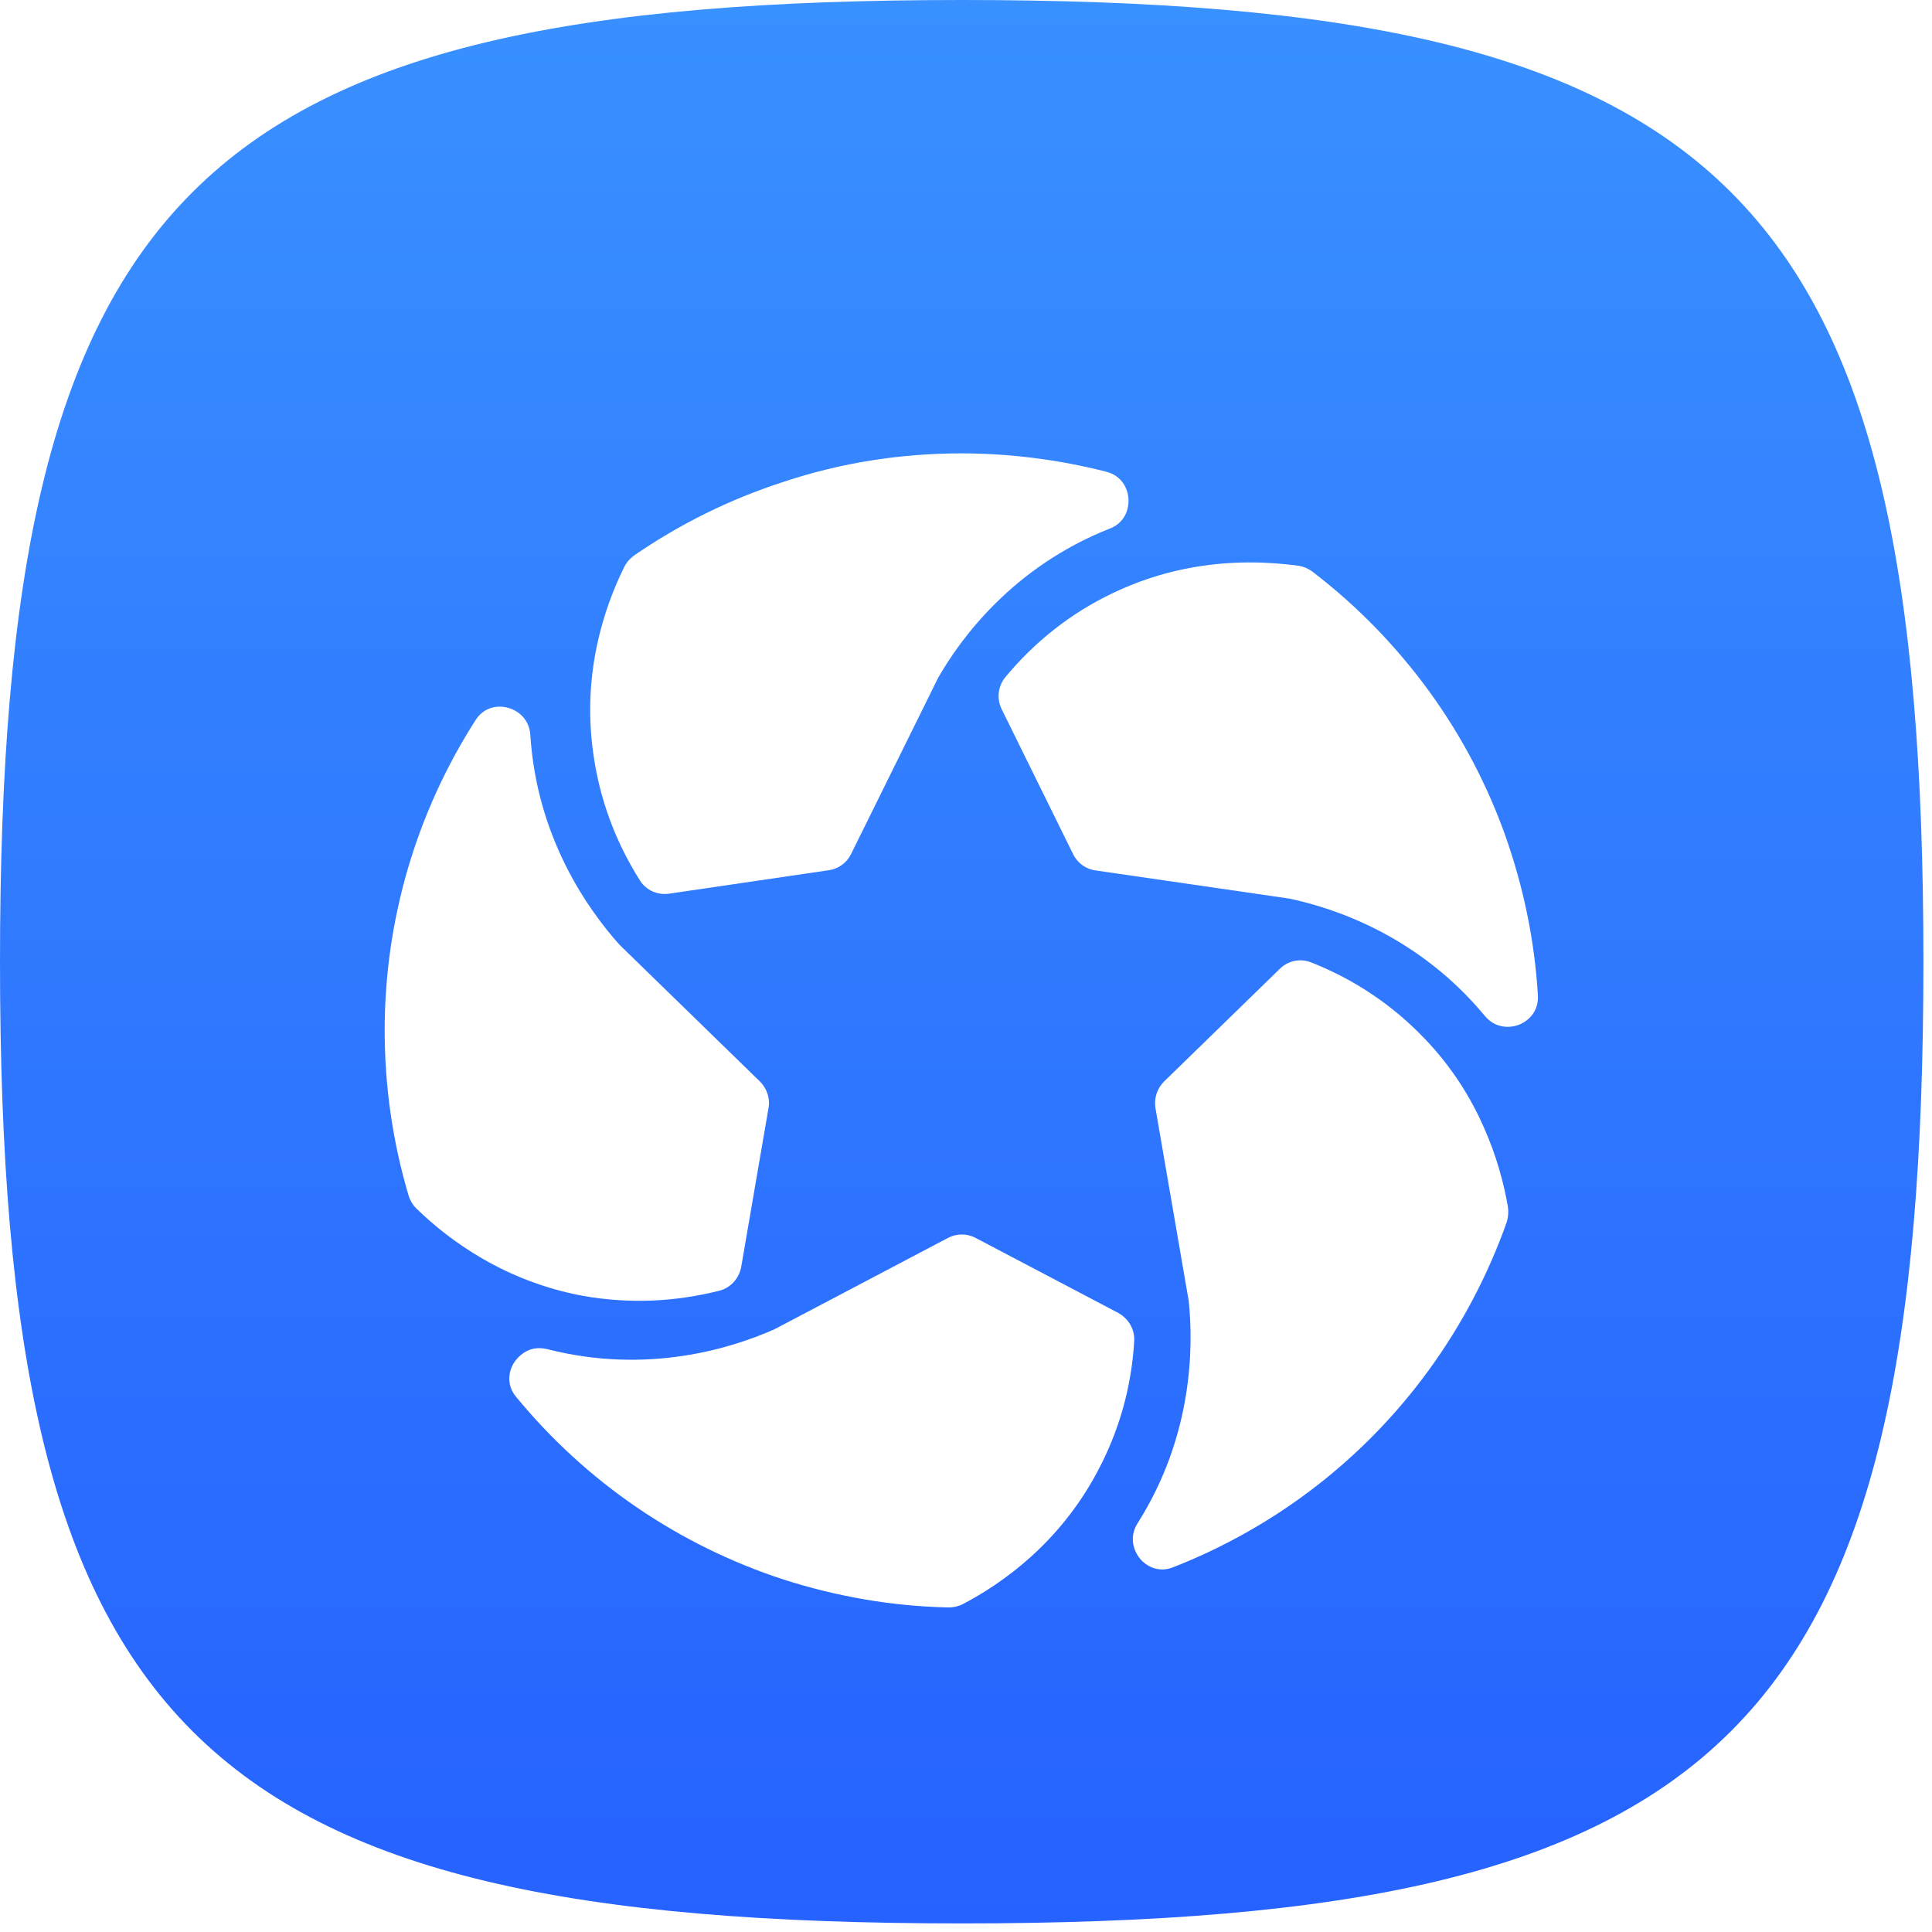 <svg width="45" height="45" viewBox="0 0 45 45" fill="none" xmlns="http://www.w3.org/2000/svg">
<path d="M0 22.4C0 4.48 4.48 0 22.4 0C40.32 0 44.8 4.48 44.8 22.4C44.8 40.32 40.32 44.8 22.4 44.8C4.48 44.8 0 40.32 0 22.4Z" fill="url(#paint0_linear_1_2131)"/>
<g filter="url(#filter0_d_1_2131)">
<path d="M17.902 24.199L17.265 27.904C17.217 28.172 17.025 28.388 16.771 28.459C15.717 28.728 14.643 28.771 13.584 28.584C11.763 28.249 10.465 27.295 9.708 26.557C9.621 26.476 9.554 26.365 9.516 26.245C9.147 25 8.96 23.71 8.96 22.402C8.96 19.843 9.688 17.342 11.078 15.171C11.227 14.941 11.442 14.859 11.639 14.859C11.701 14.859 11.768 14.869 11.821 14.883C12.065 14.945 12.329 15.147 12.353 15.525C12.506 17.931 13.714 19.608 14.433 20.409L17.701 23.591C17.859 23.749 17.941 23.979 17.902 24.199Z" fill="white"/>
<path d="M26.418 29.629C26.356 30.721 26.059 31.752 25.551 32.696C24.674 34.335 23.37 35.269 22.426 35.763C22.321 35.816 22.196 35.844 22.067 35.84C20.782 35.811 19.493 35.59 18.243 35.188C15.808 34.392 13.656 32.926 12.018 30.932C11.792 30.659 11.845 30.338 11.974 30.137C12.089 29.964 12.286 29.801 12.564 29.801C12.621 29.801 12.688 29.811 12.751 29.825C15.094 30.424 17.059 29.797 18.041 29.36L22.081 27.233C22.282 27.127 22.522 27.127 22.723 27.233L26.049 28.982C26.294 29.121 26.432 29.37 26.418 29.629Z" fill="white"/>
<path d="M35.097 26.859C34.665 28.081 34.057 29.241 33.285 30.305C31.78 32.375 29.72 33.966 27.324 34.905C26.988 35.039 26.706 34.886 26.552 34.704C26.394 34.507 26.298 34.191 26.499 33.875C27.788 31.838 27.798 29.768 27.688 28.704L26.912 24.204C26.878 23.979 26.95 23.753 27.113 23.591L29.806 20.969C29.94 20.835 30.113 20.768 30.29 20.768C30.367 20.768 30.448 20.782 30.525 20.811C31.541 21.209 32.432 21.808 33.175 22.584C33.817 23.25 34.258 23.969 34.56 24.654C34.862 25.33 35.03 25.977 35.121 26.5C35.14 26.624 35.13 26.749 35.097 26.859Z" fill="white"/>
<path d="M35.82 21.578C35.844 21.952 35.609 22.177 35.379 22.268C35.154 22.354 34.824 22.349 34.584 22.062C33.036 20.193 31.076 19.551 30.031 19.33L25.517 18.674C25.292 18.645 25.095 18.501 24.995 18.295L23.332 14.921C23.212 14.677 23.245 14.394 23.404 14.188C24.094 13.35 24.937 12.684 25.91 12.219C27.065 11.663 28.186 11.5 29.111 11.5C29.533 11.5 29.916 11.533 30.242 11.577C30.362 11.596 30.477 11.644 30.582 11.725C31.608 12.511 32.518 13.445 33.29 14.505C34.038 15.535 34.632 16.661 35.058 17.854C35.48 19.043 35.744 20.298 35.82 21.578Z" fill="white"/>
<path d="M26.284 10.019C26.298 10.264 26.198 10.58 25.843 10.714C23.591 11.605 22.373 13.273 21.851 14.188L19.824 18.29C19.723 18.497 19.532 18.636 19.306 18.669L15.588 19.215C15.319 19.254 15.056 19.139 14.912 18.918C14.327 17.998 13.958 16.987 13.815 15.923C13.56 14.078 14.069 12.559 14.538 11.61C14.591 11.5 14.677 11.404 14.778 11.332C15.837 10.604 17.006 10.024 18.257 9.621C19.594 9.176 20.988 8.96 22.388 8.96C23.514 8.96 24.654 9.104 25.762 9.386C26.126 9.478 26.269 9.775 26.284 10.019Z" fill="white"/>
</g>
<defs>
<filter id="filter0_d_1_2131" x="5.76" y="7.36" width="33.262" height="33.28" filterUnits="userSpaceOnUse" color-interpolation-filters="sRGB">
<feFlood flood-opacity="0" result="BackgroundImageFix"/>
<feColorMatrix in="SourceAlpha" type="matrix" values="0 0 0 0 0 0 0 0 0 0 0 0 0 0 0 0 0 0 127 0" result="hardAlpha"/>
<feOffset dy="1.6"/>
<feGaussianBlur stdDeviation="1.6"/>
<feComposite in2="hardAlpha" operator="out"/>
<feColorMatrix type="matrix" values="0 0 0 0 0.182 0 0 0 0 0.243 0 0 0 0 0.317 0 0 0 0.16 0"/>
<feBlend mode="normal" in2="BackgroundImageFix" result="effect1_dropShadow_1_2131"/>
<feBlend mode="normal" in="SourceGraphic" in2="effect1_dropShadow_1_2131" result="shape"/>
</filter>
<linearGradient id="paint0_linear_1_2131" x1="22.4" y1="0" x2="22.4" y2="44.8" gradientUnits="userSpaceOnUse">
<stop stop-color="#3990FF"/>
<stop offset="1" stop-color="#2662FF"/>
</linearGradient>
</defs>
</svg>
